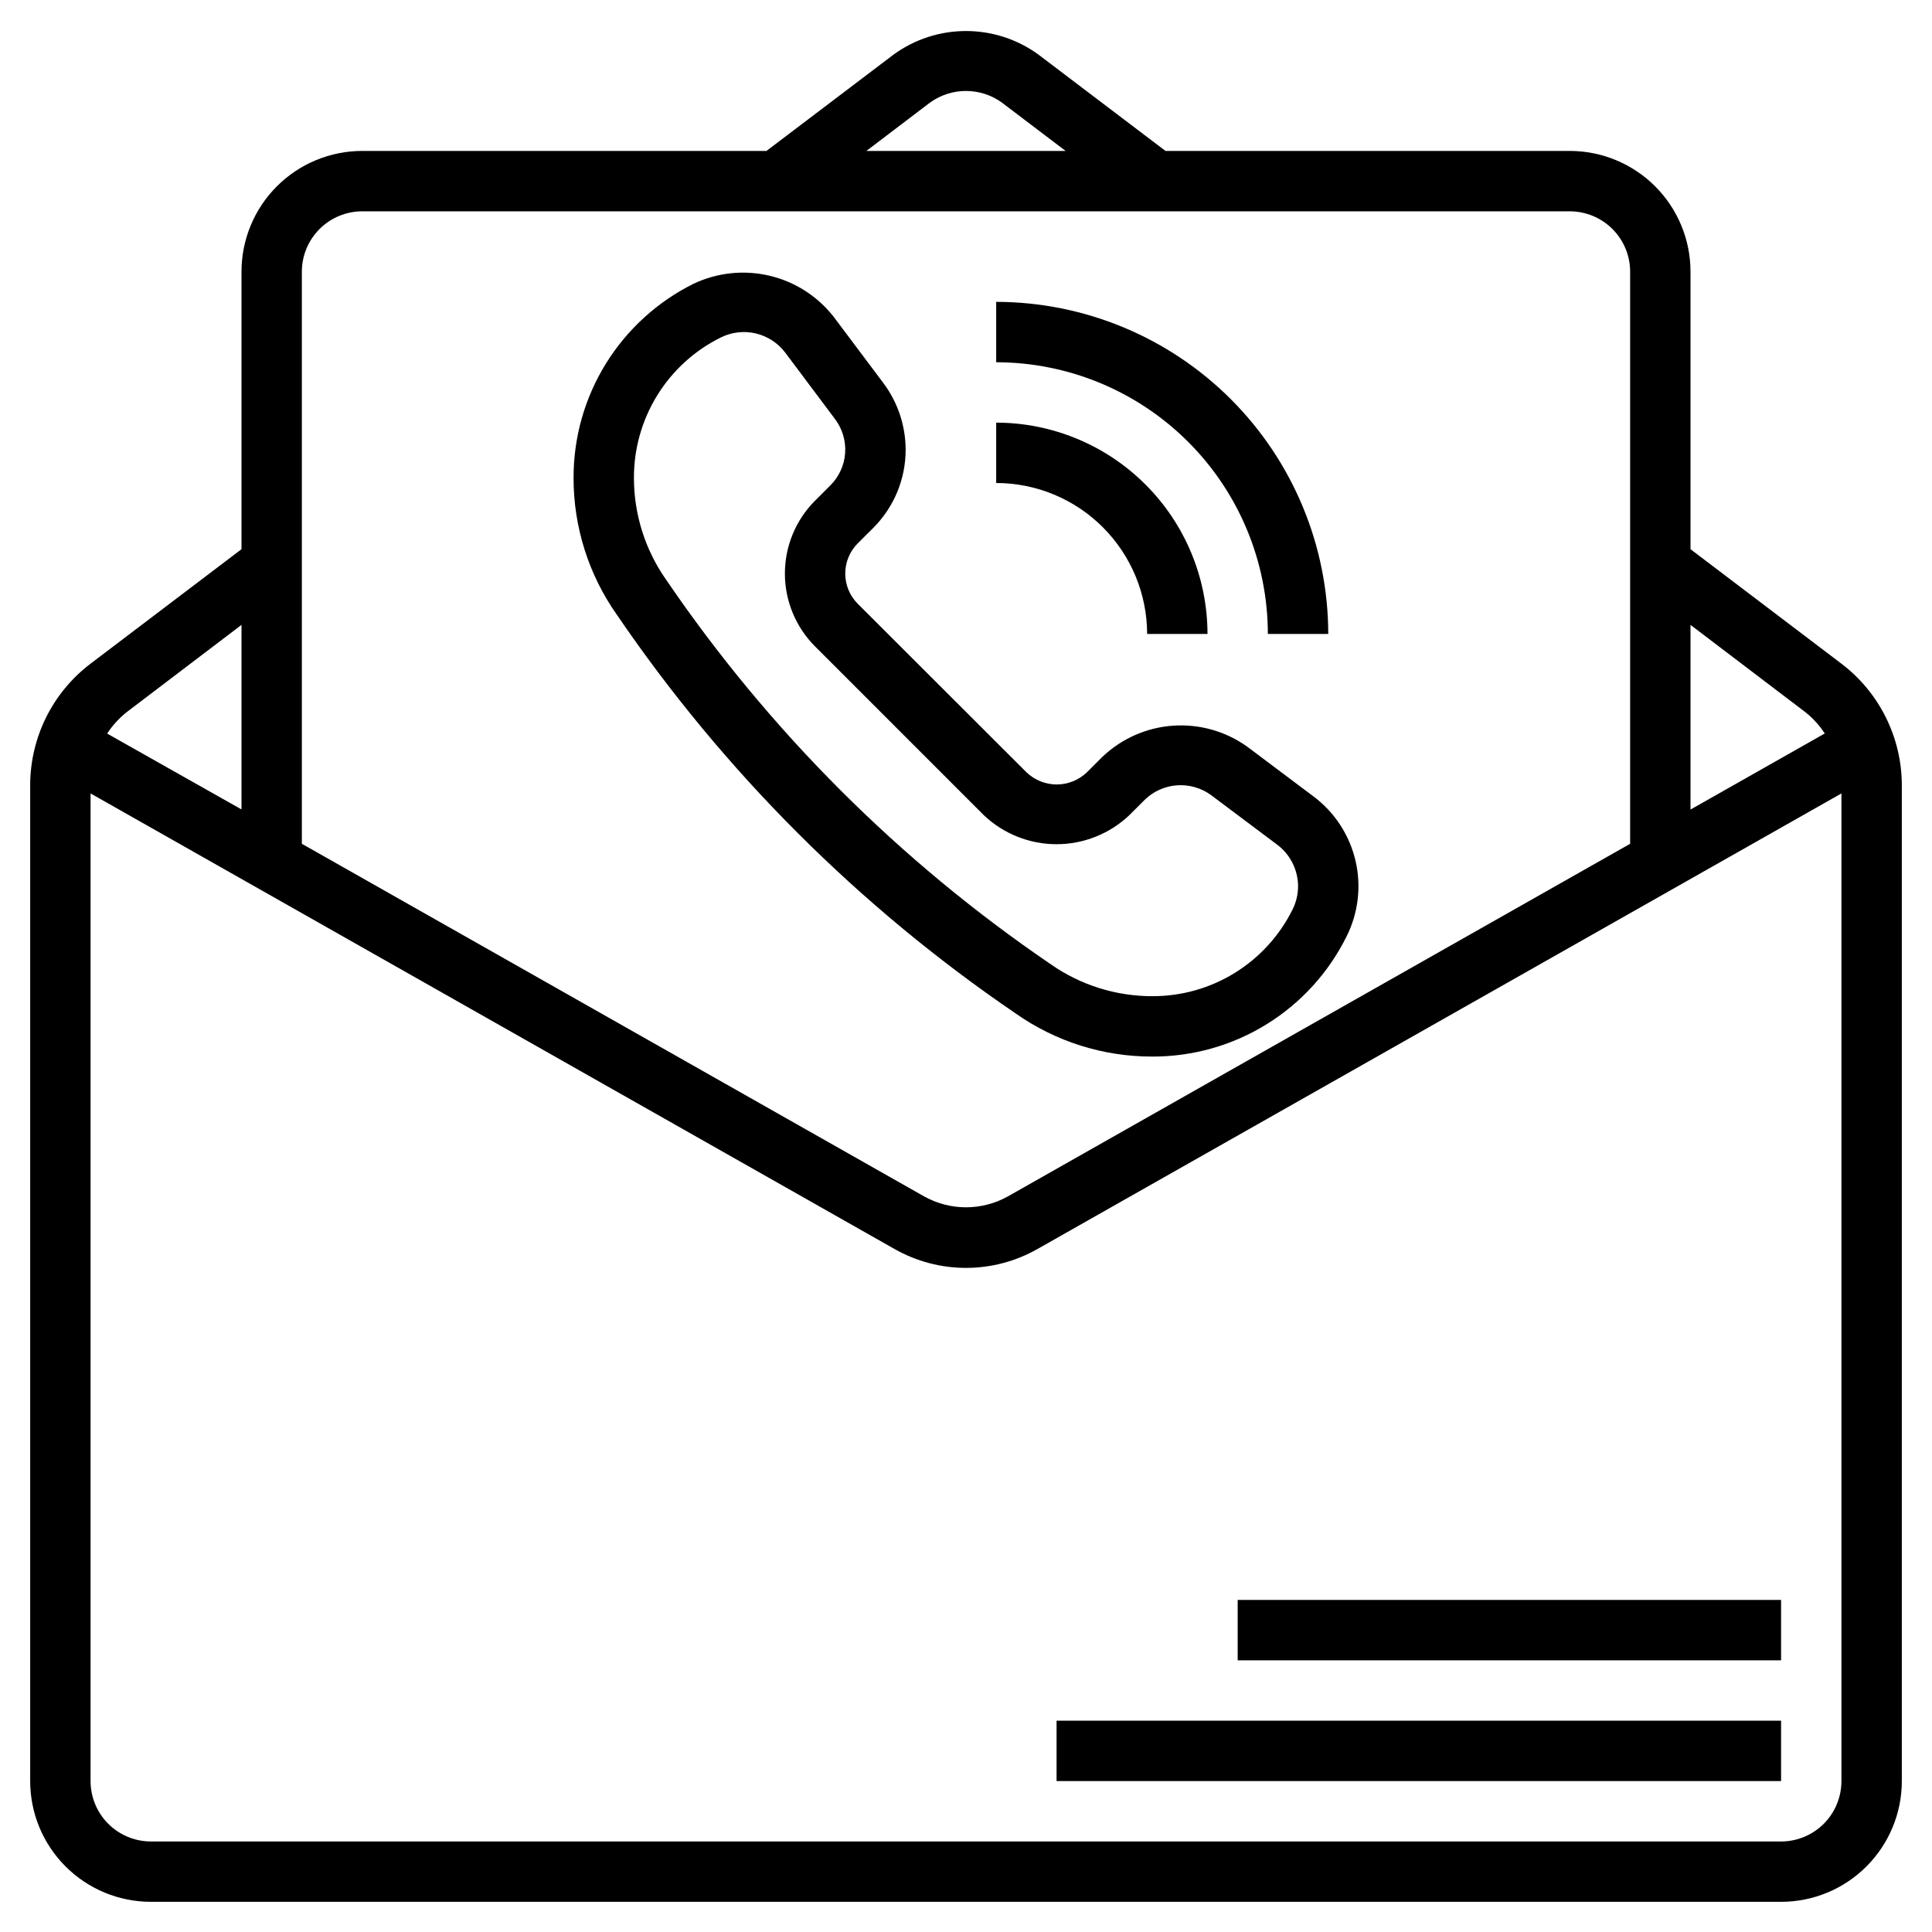 <svg width="50" height="50" viewBox="0 0 50 50" fill="none" xmlns="http://www.w3.org/2000/svg">
<g clip-path="url(#clip0_334_29)">
<path d="M47.665 17.183L43.75 14.213V7.031C43.75 6.203 43.421 5.408 42.835 4.822C42.249 4.236 41.454 3.906 40.625 3.906H30.163L26.875 1.413C26.33 1.016 25.674 0.803 25 0.803C24.326 0.803 23.67 1.016 23.125 1.413L19.836 3.906H9.375C8.546 3.906 7.751 4.236 7.165 4.822C6.579 5.408 6.25 6.203 6.25 7.031V14.213L2.335 17.182C1.853 17.55 1.463 18.023 1.193 18.566C0.924 19.109 0.783 19.707 0.781 20.313V46.094C0.781 46.923 1.11 47.718 1.697 48.304C2.283 48.89 3.077 49.219 3.906 49.219H46.094C46.923 49.219 47.717 48.89 48.303 48.304C48.889 47.718 49.219 46.923 49.219 46.094V20.313C49.217 19.707 49.076 19.11 48.806 18.567C48.537 18.024 48.147 17.551 47.665 17.183ZM46.719 18.428C46.916 18.584 47.087 18.771 47.225 18.982L43.75 20.951V16.172L46.719 18.428ZM24.067 2.656C24.338 2.46 24.664 2.354 24.999 2.354C25.334 2.354 25.66 2.46 25.93 2.656L27.578 3.906H22.422L24.067 2.656ZM9.375 5.469H40.625C41.039 5.469 41.437 5.634 41.73 5.927C42.023 6.22 42.188 6.617 42.188 7.031V21.837L26.076 30.967C25.747 31.149 25.376 31.245 25 31.245C24.624 31.245 24.253 31.149 23.924 30.967L7.812 21.837V7.031C7.812 6.617 7.977 6.22 8.27 5.927C8.563 5.634 8.961 5.469 9.375 5.469ZM3.281 18.428L6.25 16.172V20.948L2.773 18.985C2.911 18.773 3.083 18.585 3.281 18.428ZM46.094 47.657H3.906C3.492 47.657 3.094 47.492 2.801 47.199C2.508 46.906 2.344 46.508 2.344 46.094V20.534L23.154 32.326C23.717 32.645 24.353 32.813 25 32.813C25.647 32.813 26.283 32.645 26.846 32.326L47.656 20.534V46.094C47.656 46.508 47.492 46.906 47.199 47.199C46.906 47.492 46.508 47.657 46.094 47.657Z" fill="black"/>
<path d="M46.094 41.406H32.031V42.969H46.094V41.406Z" fill="black"/>
<path d="M46.094 44.531H27.344V46.094H46.094V44.531Z" fill="black"/>
<path d="M26.288 26.23C27.322 26.957 28.556 27.346 29.82 27.344C30.865 27.347 31.89 27.058 32.779 26.508C33.668 25.959 34.385 25.171 34.849 24.235C35.154 23.627 35.235 22.931 35.079 22.269C34.923 21.607 34.539 21.021 33.995 20.613L32.277 19.323C31.718 18.924 31.038 18.732 30.353 18.781C29.669 18.829 29.023 19.116 28.527 19.59L28.128 19.988C27.918 20.189 27.638 20.302 27.347 20.302C27.056 20.302 26.776 20.189 26.566 19.988L22.198 15.625C21.991 15.418 21.875 15.137 21.875 14.844C21.875 14.551 21.991 14.27 22.198 14.062L22.598 13.664C22.865 13.398 23.076 13.081 23.221 12.733C23.365 12.385 23.439 12.011 23.438 11.634C23.436 11.014 23.234 10.412 22.863 9.915L21.574 8.197C21.157 7.665 20.571 7.29 19.913 7.135C19.255 6.98 18.564 7.053 17.952 7.342C17.017 7.806 16.23 8.523 15.68 9.411C15.131 10.299 14.841 11.323 14.844 12.368C14.842 13.632 15.231 14.865 15.957 15.899C18.723 19.96 22.227 23.465 26.288 26.23ZM18.652 8.735C18.933 8.595 19.254 8.557 19.56 8.629C19.866 8.702 20.137 8.879 20.325 9.13L21.613 10.849C21.802 11.101 21.894 11.413 21.872 11.727C21.85 12.041 21.715 12.336 21.492 12.559L21.094 12.957C20.594 13.457 20.313 14.136 20.313 14.843C20.313 15.551 20.594 16.229 21.094 16.73L25.458 21.094C25.966 21.578 26.642 21.848 27.344 21.848C28.046 21.848 28.721 21.578 29.23 21.094L29.629 20.695C29.854 20.477 30.149 20.346 30.462 20.324C30.774 20.302 31.084 20.39 31.338 20.574L33.057 21.863C33.223 21.988 33.358 22.15 33.451 22.337C33.544 22.523 33.593 22.728 33.594 22.936C33.594 23.144 33.545 23.35 33.452 23.536C33.117 24.212 32.599 24.781 31.957 25.178C31.315 25.575 30.574 25.784 29.82 25.781C28.878 25.782 27.959 25.492 27.188 24.951C23.276 22.287 19.901 18.911 17.237 15C16.696 14.229 16.406 13.31 16.406 12.368C16.404 11.613 16.613 10.873 17.01 10.23C17.407 9.588 17.975 9.07 18.652 8.735Z" fill="black"/>
<path d="M29.688 16.406H31.25C31.248 14.956 30.672 13.566 29.646 12.541C28.621 11.516 27.231 10.939 25.781 10.938V12.5C26.817 12.501 27.81 12.913 28.542 13.646C29.274 14.378 29.686 15.371 29.688 16.406Z" fill="black"/>
<path d="M32.812 16.406H34.375C34.372 14.128 33.466 11.944 31.855 10.332C30.244 8.721 28.06 7.815 25.781 7.812V9.375C27.645 9.377 29.433 10.118 30.751 11.437C32.069 12.755 32.81 14.542 32.812 16.406Z" fill="black"/>
</g>
<defs>
<clipPath id="clip0_334_29">
<rect width="50" height="50" fill="white"/>
</clipPath>
</defs>
</svg>
